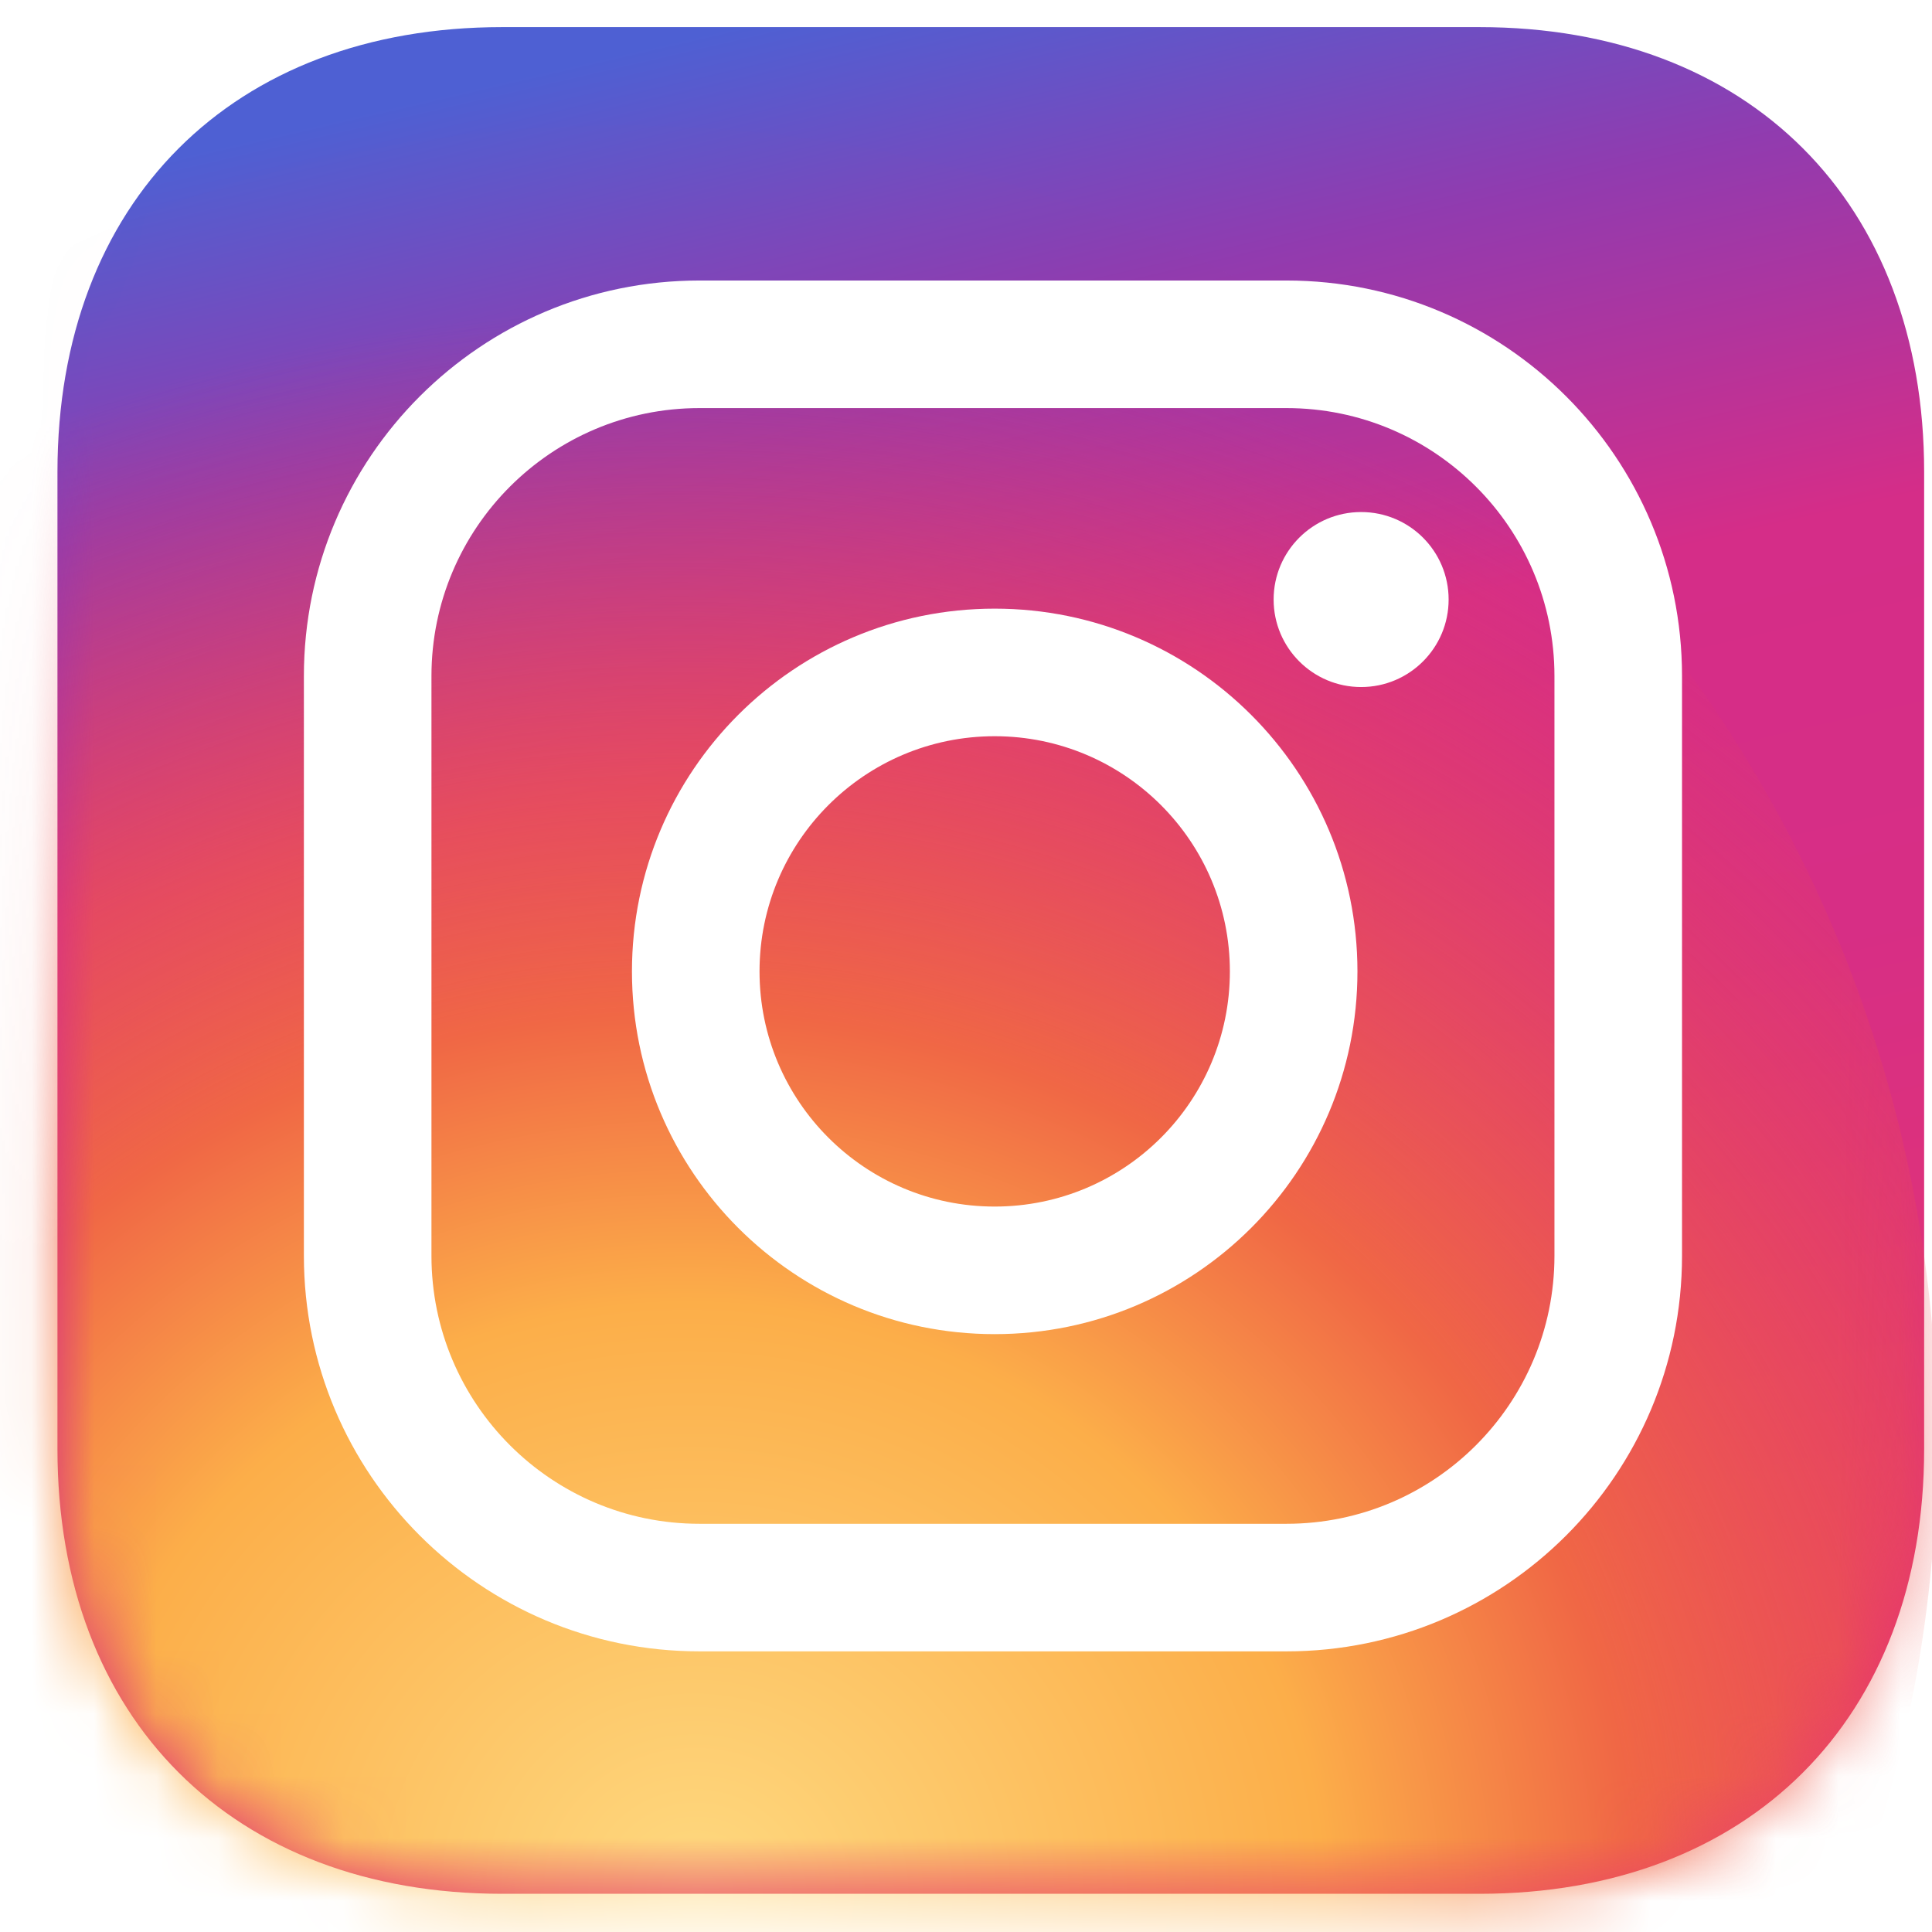 <svg width="31" height="31" viewBox="0 0 31 31" fill="none" xmlns="http://www.w3.org/2000/svg">
<path fill-rule="evenodd" clip-rule="evenodd" d="M23.737 0.435C28.066 0.435 30.874 3.243 30.874 7.572V23.25C30.874 27.579 28.066 30.387 23.737 30.387H8.059C3.73 30.387 0.922 27.579 0.922 23.25V7.572C0.922 3.243 3.73 0.435 8.059 0.435H23.737Z" fill="url(#paint0_linear_4036_472)"/>
<mask id="mask0_4036_472" style="mask-type:alpha" maskUnits="userSpaceOnUse" x="0" y="0" width="31" height="31">
<path fill-rule="evenodd" clip-rule="evenodd" d="M23.739 0.435C28.068 0.435 30.876 3.243 30.876 7.572V23.25C30.876 27.579 28.068 30.387 23.739 30.387H8.061C3.732 30.387 0.924 27.579 0.924 23.25V7.572C0.924 3.243 3.732 0.435 8.061 0.435H23.739Z" fill="white"/>
</mask>
<g mask="url(#mask0_4036_472)">
<path fill-rule="evenodd" clip-rule="evenodd" d="M9.964 44.252C21.628 44.252 31.083 34.797 31.083 23.133C31.083 11.47 21.628 2.015 9.964 2.015C-1.699 2.015 -11.154 11.47 -11.154 23.133C-11.154 34.797 -1.699 44.252 9.964 44.252Z" fill="url(#paint1_radial_4036_472)"/>
</g>
<g filter="url(#filter0_d_4036_472)">
<path fill-rule="evenodd" clip-rule="evenodd" d="M11.223 6.548C8.849 6.548 6.923 8.474 6.923 10.848V20.15C6.923 22.524 8.849 24.45 11.223 24.45H20.642C23.016 24.45 24.942 22.524 24.942 20.15V10.848C24.942 8.474 23.016 6.548 20.642 6.548H11.223ZM4.876 10.848C4.876 7.343 7.718 4.501 11.223 4.501H20.642C24.147 4.501 26.989 7.343 26.989 10.848V20.15C26.989 23.655 24.147 26.497 20.642 26.497H11.223C7.718 26.497 4.876 23.655 4.876 20.15V10.848Z" fill="white"/>
</g>
<g filter="url(#filter1_d_4036_472)">
<path fill-rule="evenodd" clip-rule="evenodd" d="M10.14 15.587C10.14 12.372 12.746 9.766 15.96 9.766C19.175 9.766 21.781 12.372 21.781 15.587C21.781 18.801 19.175 21.407 15.96 21.407C12.746 21.407 10.14 18.801 10.14 15.587ZM15.96 11.813C13.877 11.813 12.187 13.503 12.187 15.587C12.187 17.671 13.877 19.36 15.96 19.36C18.044 19.36 19.734 17.671 19.734 15.587C19.734 13.503 18.044 11.813 15.96 11.813Z" fill="white"/>
</g>
<g filter="url(#filter2_d_4036_472)">
<path fill-rule="evenodd" clip-rule="evenodd" d="M21.84 11.024C22.616 11.024 23.244 10.395 23.244 9.62C23.244 8.844 22.616 8.216 21.84 8.216C21.065 8.216 20.436 8.844 20.436 9.62C20.436 10.395 21.065 11.024 21.84 11.024Z" fill="white"/>
</g>
<defs>
<filter id="filter0_d_4036_472" x="2.944" y="2.569" width="25.978" height="25.861" filterUnits="userSpaceOnUse" color-interpolation-filters="sRGB">
<feFlood flood-opacity="0" result="BackgroundImageFix"/>
<feColorMatrix in="SourceAlpha" type="matrix" values="0 0 0 0 0 0 0 0 0 0 0 0 0 0 0 0 0 0 127 0" result="hardAlpha"/>
<feOffset/>
<feGaussianBlur stdDeviation="0.966"/>
<feColorMatrix type="matrix" values="0 0 0 0 0 0 0 0 0 0 0 0 0 0 0 0 0 0 0.131 0"/>
<feBlend mode="normal" in2="BackgroundImageFix" result="effect1_dropShadow_4036_472"/>
<feBlend mode="normal" in="SourceGraphic" in2="effect1_dropShadow_4036_472" result="shape"/>
</filter>
<filter id="filter1_d_4036_472" x="8.207" y="7.833" width="15.506" height="15.506" filterUnits="userSpaceOnUse" color-interpolation-filters="sRGB">
<feFlood flood-opacity="0" result="BackgroundImageFix"/>
<feColorMatrix in="SourceAlpha" type="matrix" values="0 0 0 0 0 0 0 0 0 0 0 0 0 0 0 0 0 0 127 0" result="hardAlpha"/>
<feOffset/>
<feGaussianBlur stdDeviation="0.966"/>
<feColorMatrix type="matrix" values="0 0 0 0 0 0 0 0 0 0 0 0 0 0 0 0 0 0 0.131 0"/>
<feBlend mode="normal" in2="BackgroundImageFix" result="effect1_dropShadow_4036_472"/>
<feBlend mode="normal" in="SourceGraphic" in2="effect1_dropShadow_4036_472" result="shape"/>
</filter>
<filter id="filter2_d_4036_472" x="18.504" y="6.283" width="6.672" height="6.673" filterUnits="userSpaceOnUse" color-interpolation-filters="sRGB">
<feFlood flood-opacity="0" result="BackgroundImageFix"/>
<feColorMatrix in="SourceAlpha" type="matrix" values="0 0 0 0 0 0 0 0 0 0 0 0 0 0 0 0 0 0 127 0" result="hardAlpha"/>
<feOffset/>
<feGaussianBlur stdDeviation="0.966"/>
<feColorMatrix type="matrix" values="0 0 0 0 0 0 0 0 0 0 0 0 0 0 0 0 0 0 0.131 0"/>
<feBlend mode="normal" in2="BackgroundImageFix" result="effect1_dropShadow_4036_472"/>
<feBlend mode="normal" in="SourceGraphic" in2="effect1_dropShadow_4036_472" result="shape"/>
</filter>
<linearGradient id="paint0_linear_4036_472" x1="0.337" y1="3.08" x2="8.634" y2="38.812" gradientUnits="userSpaceOnUse">
<stop stop-color="#4E60D3"/>
<stop offset="0.149" stop-color="#913BAF"/>
<stop offset="0.316" stop-color="#D52D88"/>
<stop offset="0.494" stop-color="#D72E85"/>
<stop offset="0.817" stop-color="#E6366D"/>
<stop offset="1" stop-color="#F26D4F"/>
</linearGradient>
<radialGradient id="paint1_radial_4036_472" cx="0" cy="0" r="1" gradientUnits="userSpaceOnUse" gradientTransform="translate(11.114 30.485) rotate(15.557) scale(27.245 25.656)">
<stop stop-color="#FED980"/>
<stop offset="0.372" stop-color="#FCAE49"/>
<stop offset="0.556" stop-color="#F06745"/>
<stop offset="1" stop-color="#E83D5C" stop-opacity="0.01"/>
</radialGradient>
</defs>
</svg>
